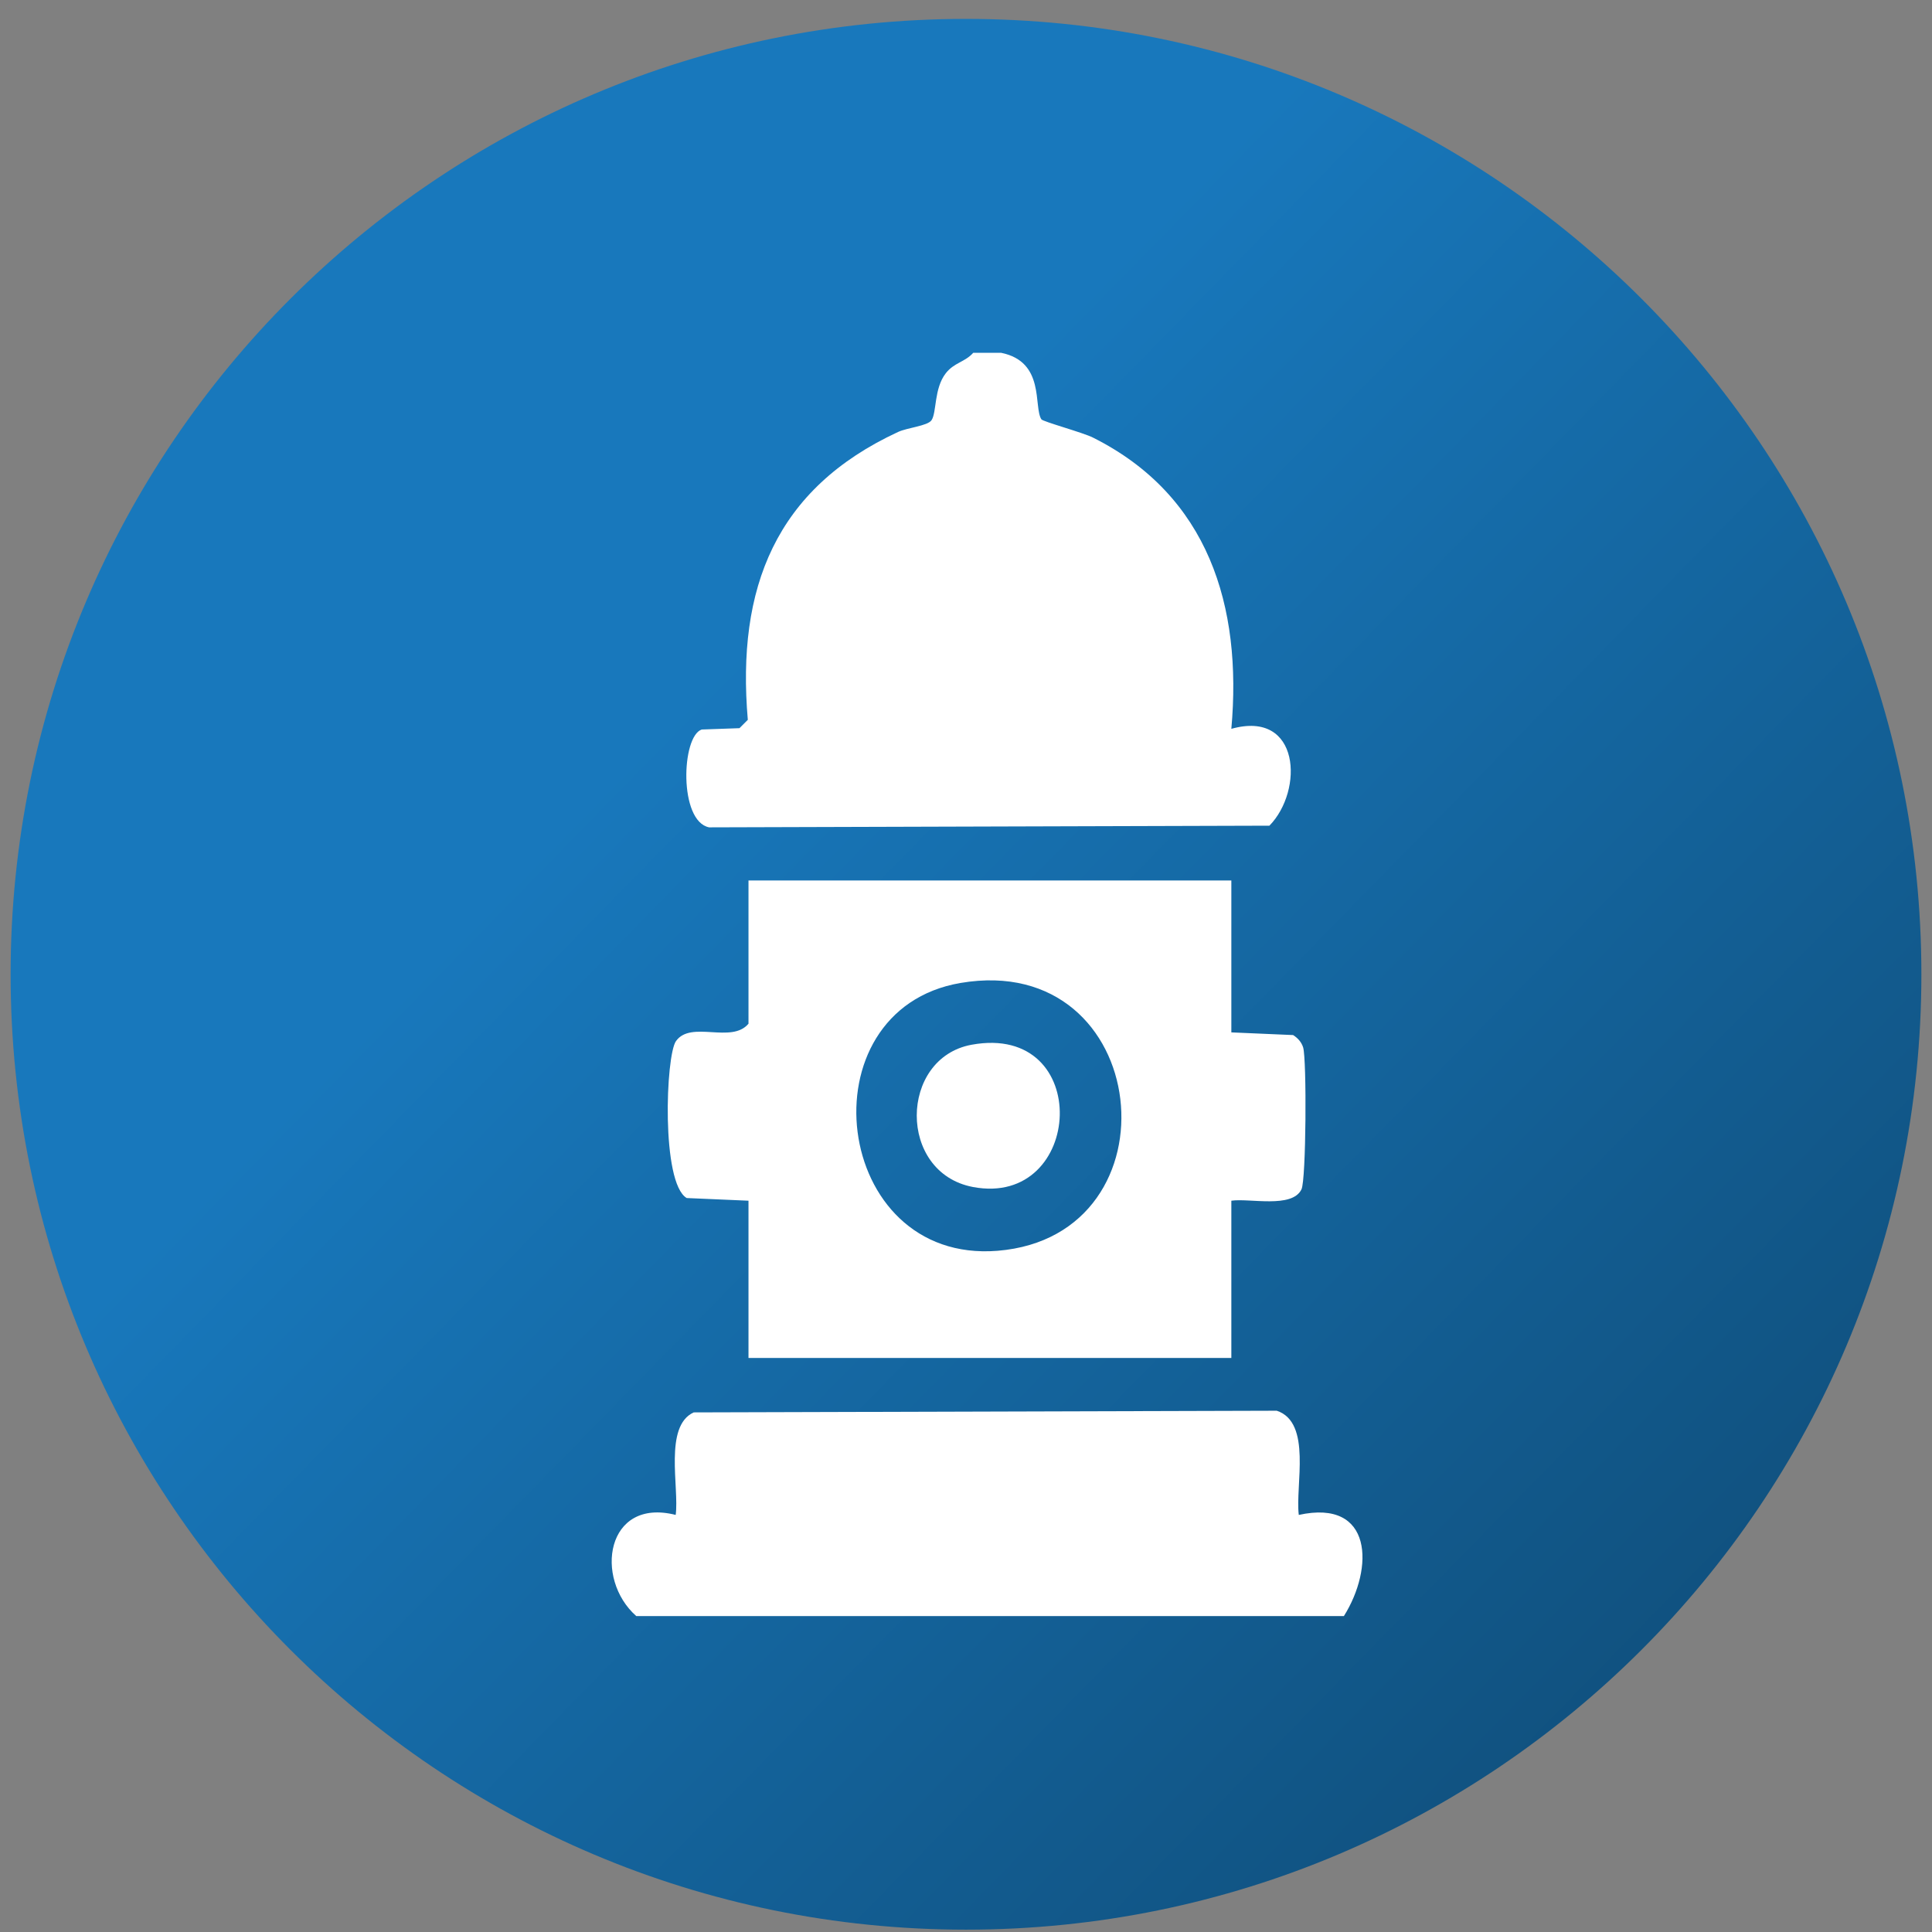 <svg width="91" height="91" viewBox="0 0 91 91" fill="none" xmlns="http://www.w3.org/2000/svg">
<rect x="0" y="0" width="91" height="91" fill="#808080" stroke="none"/>
<path d="M45.5 90.89C70.351 90.89 90.5 70.741 90.5 45.89C90.5 21.038 70.351 0.89 45.5 0.89C20.648 0.89 0.5 21.038 0.5 45.89C0.5 70.741 20.648 90.89 45.5 90.89Z" fill="url(#paint0_linear_56_7155)"/>
<path d="M47.161 16.619C49.237 17.043 48.671 19.151 49.049 19.749C49.112 19.859 51.031 20.378 51.487 20.614C56.913 23.335 58.517 28.541 57.998 34.329C61.254 33.417 61.411 37.239 59.791 38.891L33.399 38.969C31.967 38.686 32.093 34.675 33.053 34.361L34.83 34.298L35.223 33.905C34.688 27.692 36.529 23.02 42.301 20.346C42.742 20.142 43.685 20.063 43.874 19.796C44.126 19.434 43.984 18.302 44.55 17.578C44.944 17.075 45.447 17.059 45.84 16.619H47.161Z" fill="white"/>
<path d="M29.97 76.12C27.972 74.359 28.538 70.521 31.826 71.355C31.999 70.065 31.259 67.171 32.675 66.526L60.137 66.447C61.805 66.998 61.002 69.971 61.175 71.355C64.683 70.584 64.715 73.871 63.299 76.12H29.985H29.97Z" fill="white"/>
<path d="M45.242 46.299C37.787 47.574 39.187 59.543 46.988 58.914C55.671 58.206 54.302 44.758 45.242 46.299ZM57.998 41.486V48.627L60.908 48.753C61.129 48.895 61.301 49.083 61.38 49.335C61.553 49.917 61.522 55.579 61.301 56.02C60.861 56.932 58.864 56.429 57.998 56.555V63.963H35.255V56.555L32.345 56.429C31.134 55.721 31.354 49.713 31.841 49.036C32.549 48.045 34.453 49.178 35.255 48.218V41.471H57.998V41.486Z" fill="white"/>
<path d="M45.762 49.209C51.519 48.155 51.063 56.9 45.825 55.909C42.27 55.233 42.349 49.838 45.762 49.209Z" fill="white"/>
<defs>
<linearGradient id="paint0_linear_56_7155" x1="30.773" y1="34.435" x2="108.5" y2="110.526" gradientUnits="userSpaceOnUse">
<stop stop-color="#1878BC"/>
<stop offset="1" stop-color="#0B3756"/>
</linearGradient>
</defs>
</svg>
